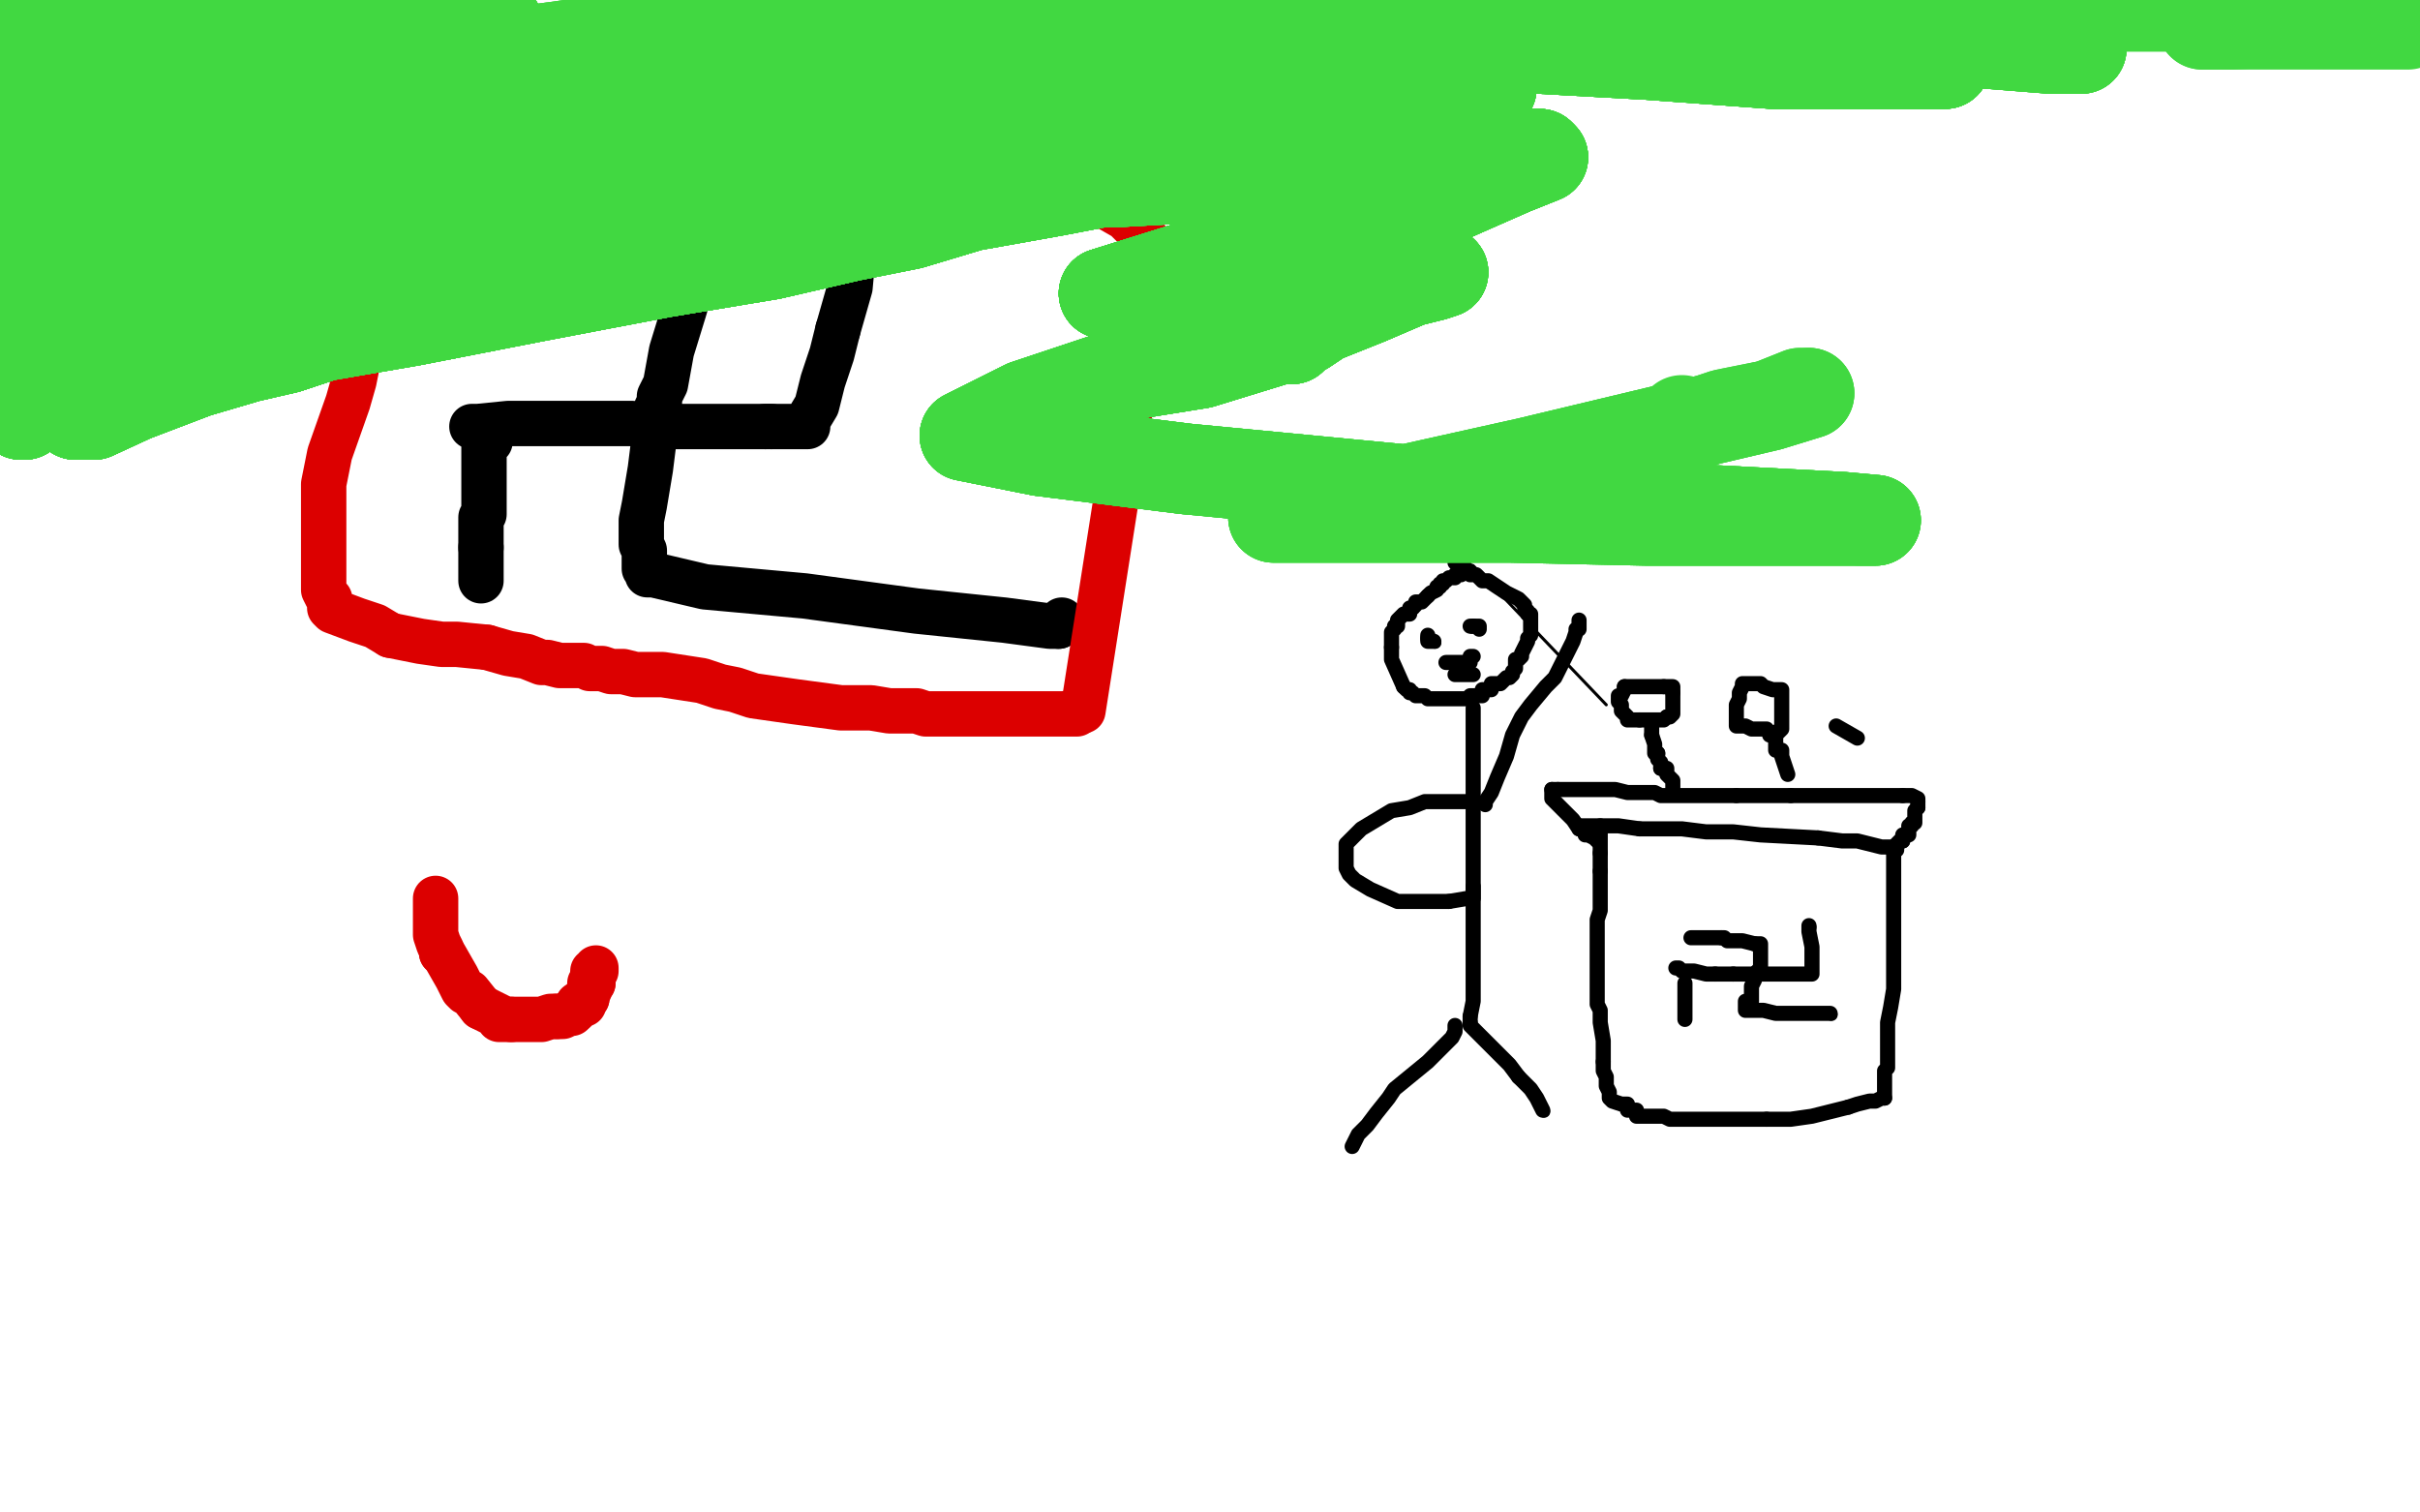 <?xml version="1.0" standalone="no"?>
<!DOCTYPE svg PUBLIC "-//W3C//DTD SVG 1.1//EN"
"http://www.w3.org/Graphics/SVG/1.1/DTD/svg11.dtd">

<svg width="800" height="500" version="1.1" xmlns="http://www.w3.org/2000/svg" xmlns:xlink="http://www.w3.org/1999/xlink" style="stroke-antialiasing: false"><desc>This SVG has been created on https://colorillo.com/</desc><rect x='0' y='0' width='800' height='500' style='fill: rgb(255,255,255); stroke-width:0' /><polyline points="186,73 187,73 187,73 191,73 191,73 193,74 193,74 194,74 194,74 197,74 197,74 198,74 198,74 200,74 201,74 202,74 209,74 215,74 218,74 220,74 222,74 223,74 227,74 229,74 230,74 231,74 231,75 231,76 231,77 231,78 231,80 231,82 231,84 231,85 229,93 226,103 222,116 220,127 218,131 218,133 217,135 217,137 216,147 215,155 214,161 213,167 212,172 212,174 212,178 212,180 213,182 213,183 213,185 213,187 213,188 214,189 214,190 216,190 233,194 266,197 303,202 332,205 347,207 350,207" style="fill: none; stroke: #000000; stroke-width: 15; stroke-linejoin: round; stroke-linecap: round; stroke-antialiasing: false; stroke-antialias: 0; opacity: 1.0"/>
<polyline points="156,141 158,141 158,141 168,140 168,140 185,140 185,140 204,140 204,140 209,140 209,140 214,141 214,141" style="fill: none; stroke: #000000; stroke-width: 15; stroke-linejoin: round; stroke-linecap: round; stroke-antialiasing: false; stroke-antialias: 0; opacity: 1.0"/>
<polyline points="350,207 351,205" style="fill: none; stroke: #000000; stroke-width: 15; stroke-linejoin: round; stroke-linecap: round; stroke-antialiasing: false; stroke-antialias: 0; opacity: 1.0"/>
<polyline points="255,141 256,141 257,141 258,141 259,141 260,141 261,141 262,141 264,141 266,141 267,141 267,139 270,134 272,126 275,117 277,109" style="fill: none; stroke: #000000; stroke-width: 15; stroke-linejoin: round; stroke-linecap: round; stroke-antialiasing: false; stroke-antialias: 0; opacity: 1.0"/>
<polyline points="284,73 284,72 284,70 285,64 285,60 285,58" style="fill: none; stroke: #000000; stroke-width: 15; stroke-linejoin: round; stroke-linecap: round; stroke-antialiasing: false; stroke-antialias: 0; opacity: 1.0"/>
<polyline points="277,109 279,102 281,95 282,84 283,79 284,75 284,73" style="fill: none; stroke: #000000; stroke-width: 15; stroke-linejoin: round; stroke-linecap: round; stroke-antialiasing: false; stroke-antialias: 0; opacity: 1.0"/>
<circle cx="285.5" cy="58.5" r="7" style="fill: #000000; stroke-antialiasing: false; stroke-antialias: 0; opacity: 1.0"/>
<polyline points="214,141 223,141 235,141 246,141 250,141 253,141" style="fill: none; stroke: #000000; stroke-width: 15; stroke-linejoin: round; stroke-linecap: round; stroke-antialiasing: false; stroke-antialias: 0; opacity: 1.0"/>
<polyline points="162,142 162,143 162,143 162,144 162,144 162,146 162,146 160,148 160,148 160,149 160,149 160,151 160,151 160,152 160,153 160,155 160,156 160,158 160,159 160,160 160,161 160,162 160,163 160,164 160,165 160,166 160,167 160,168 160,169 160,170 159,171 159,172 159,173 159,174 159,175 159,176 159,177 159,179 159,181" style="fill: none; stroke: #000000; stroke-width: 15; stroke-linejoin: round; stroke-linecap: round; stroke-antialiasing: false; stroke-antialias: 0; opacity: 1.0"/>
<polyline points="253,141 254,141 255,141" style="fill: none; stroke: #000000; stroke-width: 15; stroke-linejoin: round; stroke-linecap: round; stroke-antialiasing: false; stroke-antialias: 0; opacity: 1.0"/>
<polyline points="159,181 159,185 159,188 159,189 159,190 159,191 159,192" style="fill: none; stroke: #000000; stroke-width: 15; stroke-linejoin: round; stroke-linecap: round; stroke-antialiasing: false; stroke-antialias: 0; opacity: 1.0"/>
<polyline points="139,33 140,33 140,33 141,33 141,33 143,33 143,33 144,32 144,32 146,32 146,32 146,31 149,31 153,30 157,30 163,28 167,28 171,28 176,27 182,26 185,26 190,26 196,26" style="fill: none; stroke: #dc0000; stroke-width: 15; stroke-linejoin: round; stroke-linecap: round; stroke-antialiasing: false; stroke-antialias: 0; opacity: 1.0"/>
<polyline points="247,25 255,25 260,25 265,25 271,25 277,26 286,27" style="fill: none; stroke: #dc0000; stroke-width: 15; stroke-linejoin: round; stroke-linecap: round; stroke-antialiasing: false; stroke-antialias: 0; opacity: 1.0"/>
<polyline points="196,26 203,26 209,26 215,26 221,26 238,25 247,25" style="fill: none; stroke: #dc0000; stroke-width: 15; stroke-linejoin: round; stroke-linecap: round; stroke-antialiasing: false; stroke-antialias: 0; opacity: 1.0"/>
<polyline points="286,27 306,35 317,39 328,45 337,50 346,55 354,60 365,68 372,72 376,76 382,82 358,235 355,235" style="fill: none; stroke: #dc0000; stroke-width: 15; stroke-linejoin: round; stroke-linecap: round; stroke-antialiasing: false; stroke-antialias: 0; opacity: 1.0"/>
<polyline points="356,235 356,236 356,236 355,236 355,236 353,236 353,236 352,236 352,236 349,236 349,236 340,236 340,236 335,236 330,236 327,236 325,236 322,236 321,236 320,236 318,236 317,236 313,236 310,236 308,236 306,236 303,235 299,235 294,235 288,234 284,234 278,234 263,232 256,231 249,230 243,228 238,227 232,225 219,223 214,223 213,223 212,223 211,223 210,223 206,222 202,222 199,221 197,221 195,221 193,220 191,220 187,220 185,220 181,219 179,219 174,217 168,216 161,214" style="fill: none; stroke: #dc0000; stroke-width: 15; stroke-linejoin: round; stroke-linecap: round; stroke-antialiasing: false; stroke-antialias: 0; opacity: 1.0"/>
<polyline points="129,210 124,207 118,205 110,202 109,201 109,200 109,198 108,197 107,195 107,193 107,189 107,183 107,175 107,168 107,160 109,150 115,133 117,126 119,116" style="fill: none; stroke: #dc0000; stroke-width: 15; stroke-linejoin: round; stroke-linecap: round; stroke-antialiasing: false; stroke-antialias: 0; opacity: 1.0"/>
<polyline points="154,16 156,10 159,5 160,2 160,0" style="fill: none; stroke: #dc0000; stroke-width: 15; stroke-linejoin: round; stroke-linecap: round; stroke-antialiasing: false; stroke-antialias: 0; opacity: 1.0"/>
<polyline points="119,116 122,105 126,91 139,54 147,36 151,25 154,16" style="fill: none; stroke: #dc0000; stroke-width: 15; stroke-linejoin: round; stroke-linecap: round; stroke-antialiasing: false; stroke-antialias: 0; opacity: 1.0"/>
<polyline points="161,214 151,213 149,213 146,213 139,212 134,211 129,210" style="fill: none; stroke: #dc0000; stroke-width: 15; stroke-linejoin: round; stroke-linecap: round; stroke-antialiasing: false; stroke-antialias: 0; opacity: 1.0"/>
<polyline points="482,186 483,186 483,186 484,186 484,186 487,187 487,187 488,188 488,188 531,233" style="fill: none; stroke: #000000; stroke-width: 1; stroke-linejoin: round; stroke-linecap: round; stroke-antialiasing: false; stroke-antialias: 0; opacity: 1.0"/>
<polyline points="481,186 482,187 482,187 483,187 483,187 484,187 484,187 484,189 484,189 485,189 485,189 486,189 486,190 487,190 488,190 490,192 492,192 495,194 498,196 500,197 502,198 503,199 504,200 504,201 505,202 505,203 506,203 506,205 506,206 506,210 505,211 505,212 503,216 503,217 502,218 501,218 501,220 501,221 500,222 500,223 499,224 498,224 497,225 496,226 495,226 494,226 493,226 493,228 492,228 490,228 490,230 487,230 486,230 485,231 484,231 483,231 482,231 481,231 479,231 477,231 476,231 475,231 474,231 473,231 472,231 471,230 469,230 468,230 467,229 466,229 466,228 465,228 464,227" style="fill: none; stroke: #000000; stroke-width: 5; stroke-linejoin: round; stroke-linecap: round; stroke-antialiasing: false; stroke-antialias: 0; opacity: 1.0"/>
<polyline points="460,214 460,213 460,212 460,211 460,210 460,209 461,208 461,207 462,207 462,205 463,204 464,203 466,203 466,201 467,201" style="fill: none; stroke: #000000; stroke-width: 5; stroke-linejoin: round; stroke-linecap: round; stroke-antialiasing: false; stroke-antialias: 0; opacity: 1.0"/>
<polyline points="472,197 473,196 475,195 475,194 476,194 476,193 477,193 477,192 478,192 479,191 480,191 481,191 481,190 483,190" style="fill: none; stroke: #000000; stroke-width: 5; stroke-linejoin: round; stroke-linecap: round; stroke-antialiasing: false; stroke-antialias: 0; opacity: 1.0"/>
<polyline points="464,227 460,218 460,217 460,216 460,214" style="fill: none; stroke: #000000; stroke-width: 5; stroke-linejoin: round; stroke-linecap: round; stroke-antialiasing: false; stroke-antialias: 0; opacity: 1.0"/>
<polyline points="489,208 489,207 489,207 488,207 487,207" style="fill: none; stroke: #000000; stroke-width: 5; stroke-linejoin: round; stroke-linecap: round; stroke-antialiasing: false; stroke-antialias: 0; opacity: 1.0"/>
<circle cx="486.5" cy="207.5" r="2" style="fill: #000000; stroke-antialiasing: false; stroke-antialias: 0; opacity: 1.0"/>
<polyline points="467,201 468,200 468,199 470,199 471,198 472,197" style="fill: none; stroke: #000000; stroke-width: 5; stroke-linejoin: round; stroke-linecap: round; stroke-antialiasing: false; stroke-antialias: 0; opacity: 1.0"/>
<polyline points="487,207 486,207" style="fill: none; stroke: #000000; stroke-width: 5; stroke-linejoin: round; stroke-linecap: round; stroke-antialiasing: false; stroke-antialias: 0; opacity: 1.0"/>
<polyline points="472,211 472,212 473,212 474,212" style="fill: none; stroke: #000000; stroke-width: 5; stroke-linejoin: round; stroke-linecap: round; stroke-antialiasing: false; stroke-antialias: 0; opacity: 1.0"/>
<polyline points="472,210 472,211 472,211" style="fill: none; stroke: #000000; stroke-width: 5; stroke-linejoin: round; stroke-linecap: round; stroke-antialiasing: false; stroke-antialias: 0; opacity: 1.0"/>
<circle cx="474.5" cy="212.5" r="2" style="fill: #000000; stroke-antialiasing: false; stroke-antialias: 0; opacity: 1.0"/>
<polyline points="478,219 479,219 479,219 480,219 480,219 481,219 481,219 482,219 482,219 483,219 484,219 485,219 486,219 486,217 487,217" style="fill: none; stroke: #000000; stroke-width: 5; stroke-linejoin: round; stroke-linecap: round; stroke-antialiasing: false; stroke-antialias: 0; opacity: 1.0"/>
<polyline points="481,223 482,223 482,223 483,223 483,223 484,223 484,223 485,223 485,223 486,223 487,223" style="fill: none; stroke: #000000; stroke-width: 5; stroke-linejoin: round; stroke-linecap: round; stroke-antialiasing: false; stroke-antialias: 0; opacity: 1.0"/>
<polyline points="487,234 487,235 487,235 487,240 487,240 487,249 487,249 487,262 487,262 487,275 487,275 487,286 487,286 487,293 487,300 487,306 487,322 487,331 486,336" style="fill: none; stroke: #000000; stroke-width: 5; stroke-linejoin: round; stroke-linecap: round; stroke-antialiasing: false; stroke-antialias: 0; opacity: 1.0"/>
<polyline points="486,338 486,339 487,340 491,344 495,348 499,352 502,356" style="fill: none; stroke: #000000; stroke-width: 5; stroke-linejoin: round; stroke-linecap: round; stroke-antialiasing: false; stroke-antialias: 0; opacity: 1.0"/>
<circle cx="510.5" cy="367.5" r="2" style="fill: #000000; stroke-antialiasing: false; stroke-antialias: 0; opacity: 1.0"/>
<polyline points="481,339 481,340 481,340 481,341 481,341 480,343 480,343 476,347 476,347 472,351 472,351 461,360 459,363 455,368 452,372 449,375 447,379" style="fill: none; stroke: #000000; stroke-width: 5; stroke-linejoin: round; stroke-linecap: round; stroke-antialiasing: false; stroke-antialias: 0; opacity: 1.0"/>
<polyline points="487,265 486,265 486,265 484,265 484,265 482,265 482,265 479,265 479,265 477,265 477,265 475,265 475,265 471,265 466,267 460,268 455,271 450,274 448,276 446,278 445,279 445,280 445,282 445,284 445,285 445,287 446,289 448,291 453,294 462,298 463,298 464,298 466,298 470,298 475,298 479,298" style="fill: none; stroke: #000000; stroke-width: 5; stroke-linejoin: round; stroke-linecap: round; stroke-antialiasing: false; stroke-antialias: 0; opacity: 1.0"/>
<polyline points="486,336 486,338" style="fill: none; stroke: #000000; stroke-width: 5; stroke-linejoin: round; stroke-linecap: round; stroke-antialiasing: false; stroke-antialias: 0; opacity: 1.0"/>
<polyline points="479,298 485,297 487,297 487,296 487,295 487,293" style="fill: none; stroke: #000000; stroke-width: 5; stroke-linejoin: round; stroke-linecap: round; stroke-antialiasing: false; stroke-antialias: 0; opacity: 1.0"/>
<polyline points="502,356 506,360 508,363 510,367" style="fill: none; stroke: #000000; stroke-width: 5; stroke-linejoin: round; stroke-linecap: round; stroke-antialiasing: false; stroke-antialias: 0; opacity: 1.0"/>
<polyline points="491,266 491,265 491,265 493,262 493,262 495,257 495,257 498,250 498,250 500,243 500,243 503,237 503,237 506,233 511,227 514,224 518,216 520,212 521,209 521,208 522,208 522,206 522,205" style="fill: none; stroke: #000000; stroke-width: 5; stroke-linejoin: round; stroke-linecap: round; stroke-antialiasing: false; stroke-antialias: 0; opacity: 1.0"/>
<polyline points="522,273 523,273 523,273 524,273 524,273 526,273 526,273 529,273 529,273 535,273 535,273 542,274 542,274" style="fill: none; stroke: #000000; stroke-width: 5; stroke-linejoin: round; stroke-linecap: round; stroke-antialiasing: false; stroke-antialias: 0; opacity: 1.0"/>
<polyline points="601,277 609,278 614,278 618,279 622,280 624,280 625,280 626,282 626,285 626,291 626,300 626,310 626,316 626,320 626,324 626,325 626,327 625,333 624,338 624,343 624,347 624,349 624,350 624,351 624,352 624,353 623,354 623,355 623,356 623,357 623,358 623,359 623,360 623,361 623,362 623,363" style="fill: none; stroke: #000000; stroke-width: 5; stroke-linejoin: round; stroke-linecap: round; stroke-antialiasing: false; stroke-antialias: 0; opacity: 1.0"/>
<polyline points="584,370 580,370 577,370 575,370 574,370 573,370 567,370 565,370 564,370 562,370 558,370 556,370 554,370 553,370 552,370 550,369 548,369 544,369 542,369 541,369 541,367 539,367 538,367 538,365 536,365 533,364 532,363 532,361 531,359 531,356 530,354 530,351" style="fill: none; stroke: #000000; stroke-width: 5; stroke-linejoin: round; stroke-linecap: round; stroke-antialiasing: false; stroke-antialias: 0; opacity: 1.0"/>
<polyline points="623,363 622,363 620,364 618,364 614,365 611,366" style="fill: none; stroke: #000000; stroke-width: 5; stroke-linejoin: round; stroke-linecap: round; stroke-antialiasing: false; stroke-antialias: 0; opacity: 1.0"/>
<polyline points="530,351 530,349 530,347 530,344 529,338 529,334 528,332 528,329 528,328 528,326 528,323 528,320 528,318 528,314 528,311 528,306 528,304 529,301 529,298 529,297 529,296 529,295 529,294 529,293 529,291 529,290 529,289 529,288" style="fill: none; stroke: #000000; stroke-width: 5; stroke-linejoin: round; stroke-linecap: round; stroke-antialiasing: false; stroke-antialias: 0; opacity: 1.0"/>
<polyline points="529,282 529,281 529,280 529,279 529,278 529,277 529,276 529,275 529,274 529,273" style="fill: none; stroke: #000000; stroke-width: 5; stroke-linejoin: round; stroke-linecap: round; stroke-antialiasing: false; stroke-antialias: 0; opacity: 1.0"/>
<polyline points="529,288 529,287 529,285 529,283 529,282" style="fill: none; stroke: #000000; stroke-width: 5; stroke-linejoin: round; stroke-linecap: round; stroke-antialiasing: false; stroke-antialias: 0; opacity: 1.0"/>
<polyline points="611,366 607,367 603,368 599,369 592,370 587,370 584,370" style="fill: none; stroke: #000000; stroke-width: 5; stroke-linejoin: round; stroke-linecap: round; stroke-antialiasing: false; stroke-antialias: 0; opacity: 1.0"/>
<polyline points="629,278 629,276 631,276 631,274 631,273 632,273 632,272 633,272 633,270 633,269 633,268 634,267" style="fill: none; stroke: #000000; stroke-width: 5; stroke-linejoin: round; stroke-linecap: round; stroke-antialiasing: false; stroke-antialias: 0; opacity: 1.0"/>
<polyline points="634,265 634,264 632,263 631,263 629,263" style="fill: none; stroke: #000000; stroke-width: 5; stroke-linejoin: round; stroke-linecap: round; stroke-antialiasing: false; stroke-antialias: 0; opacity: 1.0"/>
<polyline points="634,267 634,266 634,265" style="fill: none; stroke: #000000; stroke-width: 5; stroke-linejoin: round; stroke-linecap: round; stroke-antialiasing: false; stroke-antialias: 0; opacity: 1.0"/>
<polyline points="574,263 569,263 563,263 557,263 553,263 551,263 550,263 549,263 547,262 544,262 538,262 534,261 533,261 532,261 531,261 530,261 528,261 527,261 526,261 525,261 524,261 523,261 521,261 519,261 518,261 517,261 516,261 515,261" style="fill: none; stroke: #000000; stroke-width: 5; stroke-linejoin: round; stroke-linecap: round; stroke-antialiasing: false; stroke-antialias: 0; opacity: 1.0"/>
<polyline points="629,263 627,263 620,263 614,263 606,263 600,263 592,263" style="fill: none; stroke: #000000; stroke-width: 5; stroke-linejoin: round; stroke-linecap: round; stroke-antialiasing: false; stroke-antialias: 0; opacity: 1.0"/>
<polyline points="515,261 514,261 513,261" style="fill: none; stroke: #000000; stroke-width: 5; stroke-linejoin: round; stroke-linecap: round; stroke-antialiasing: false; stroke-antialias: 0; opacity: 1.0"/>
<polyline points="592,263 586,263 581,263 580,263 578,263 574,263" style="fill: none; stroke: #000000; stroke-width: 5; stroke-linejoin: round; stroke-linecap: round; stroke-antialiasing: false; stroke-antialias: 0; opacity: 1.0"/>
<polyline points="513,261 513,262 513,264 516,267 520,271 522,274" style="fill: none; stroke: #000000; stroke-width: 5; stroke-linejoin: round; stroke-linecap: round; stroke-antialiasing: false; stroke-antialias: 0; opacity: 1.0"/>
<circle cx="528.5" cy="278.5" r="2" style="fill: #000000; stroke-antialiasing: false; stroke-antialias: 0; opacity: 1.0"/>
<polyline points="553,261 553,260 553,260 553,259 553,259 553,258 553,258 552,257 551,256 551,255 551,254 549,254" style="fill: none; stroke: #000000; stroke-width: 5; stroke-linejoin: round; stroke-linecap: round; stroke-antialiasing: false; stroke-antialias: 0; opacity: 1.0"/>
<polyline points="627,281 627,280 627,280 627,279 627,279 628,278 628,278 629,278 629,278" style="fill: none; stroke: #000000; stroke-width: 5; stroke-linejoin: round; stroke-linecap: round; stroke-antialiasing: false; stroke-antialias: 0; opacity: 1.0"/>
<polyline points="549,254 549,253 549,252 548,251 548,250 548,249" style="fill: none; stroke: #000000; stroke-width: 5; stroke-linejoin: round; stroke-linecap: round; stroke-antialiasing: false; stroke-antialias: 0; opacity: 1.0"/>
<polyline points="546,243 546,242 546,241 546,240" style="fill: none; stroke: #000000; stroke-width: 5; stroke-linejoin: round; stroke-linecap: round; stroke-antialiasing: false; stroke-antialias: 0; opacity: 1.0"/>
<polyline points="522,274 524,274 524,276 525,276 527,277 528,278" style="fill: none; stroke: #000000; stroke-width: 5; stroke-linejoin: round; stroke-linecap: round; stroke-antialiasing: false; stroke-antialias: 0; opacity: 1.0"/>
<polyline points="537,227 539,227 540,227 544,227 550,227" style="fill: none; stroke: #000000; stroke-width: 5; stroke-linejoin: round; stroke-linecap: round; stroke-antialiasing: false; stroke-antialias: 0; opacity: 1.0"/>
<polyline points="553,229 553,230 553,231 553,232 553,233 553,234 553,235 553,236 552,237 551,237" style="fill: none; stroke: #000000; stroke-width: 5; stroke-linejoin: round; stroke-linecap: round; stroke-antialiasing: false; stroke-antialias: 0; opacity: 1.0"/>
<polyline points="535,231 535,230 535,230 536,230 536,230 537,228 537,228 537,227 537,227" style="fill: none; stroke: #000000; stroke-width: 5; stroke-linejoin: round; stroke-linecap: round; stroke-antialiasing: false; stroke-antialias: 0; opacity: 1.0"/>
<polyline points="550,227 552,227 553,227 553,228 553,229" style="fill: none; stroke: #000000; stroke-width: 5; stroke-linejoin: round; stroke-linecap: round; stroke-antialiasing: false; stroke-antialias: 0; opacity: 1.0"/>
<polyline points="542,238 541,238 540,238 539,238 538,238 538,237 537,236 536,235 536,234 536,233 535,232" style="fill: none; stroke: #000000; stroke-width: 5; stroke-linejoin: round; stroke-linecap: round; stroke-antialiasing: false; stroke-antialias: 0; opacity: 1.0"/>
<polyline points="614,244 607,240 607,240" style="fill: none; stroke: #000000; stroke-width: 5; stroke-linejoin: round; stroke-linecap: round; stroke-antialiasing: false; stroke-antialias: 0; opacity: 1.0"/>
<polyline points="551,237 550,238 549,238 545,238 544,238 542,238" style="fill: none; stroke: #000000; stroke-width: 5; stroke-linejoin: round; stroke-linecap: round; stroke-antialiasing: false; stroke-antialias: 0; opacity: 1.0"/>
<polyline points="548,249 547,249 547,247 547,246 546,243" style="fill: none; stroke: #000000; stroke-width: 5; stroke-linejoin: round; stroke-linecap: round; stroke-antialiasing: false; stroke-antialias: 0; opacity: 1.0"/>
<polyline points="591,256 589,250 589,250 589,249 589,249 589,248 589,248 587,248 587,248 587,247 587,247 587,246 587,245 587,244" style="fill: none; stroke: #000000; stroke-width: 5; stroke-linejoin: round; stroke-linecap: round; stroke-antialiasing: false; stroke-antialias: 0; opacity: 1.0"/>
<polyline points="585,243 586,243 586,243 587,242 587,242 588,242 588,242 589,241 589,241 589,240 589,238 589,236 589,232 589,231 589,229 589,228 588,228 587,228 586,228 583,227 582,226 580,226 578,226 577,226 576,226 576,227 575,229 575,230 575,231 574,233 574,234 574,235 574,236 574,237 574,238 574,239 574,240 575,240 576,240 577,240 579,241 581,241 582,241 583,241 584,241" style="fill: none; stroke: #000000; stroke-width: 5; stroke-linejoin: round; stroke-linecap: round; stroke-antialiasing: false; stroke-antialias: 0; opacity: 1.0"/>
<polyline points="559,310 560,310 560,310 561,310 561,310 563,310 563,310 565,310 565,310 567,310 567,310 569,310 569,310" style="fill: none; stroke: #000000; stroke-width: 5; stroke-linejoin: round; stroke-linecap: round; stroke-antialiasing: false; stroke-antialias: 0; opacity: 1.0"/>
<polyline points="580,312 582,312 582,313 582,314 582,315 582,316 582,318 582,319 582,320 580,322 580,324 579,326 579,327 579,328 579,329 579,330 579,331 577,331 577,332 577,333 577,334 578,334 579,334 583,334 587,335 593,335 598,335 602,335 604,335 605,335" style="fill: none; stroke: #000000; stroke-width: 5; stroke-linejoin: round; stroke-linecap: round; stroke-antialiasing: false; stroke-antialias: 0; opacity: 1.0"/>
<polyline points="569,310 570,310 571,311 572,311 574,311 576,311 580,312" style="fill: none; stroke: #000000; stroke-width: 5; stroke-linejoin: round; stroke-linecap: round; stroke-antialiasing: false; stroke-antialias: 0; opacity: 1.0"/>
<circle cx="605.5" cy="335.5" r="2" style="fill: #000000; stroke-antialiasing: false; stroke-antialias: 0; opacity: 1.0"/>
<polyline points="554,320 555,320 555,320 556,321 556,321 560,321 560,321 564,322 564,322 566,322 566,322 567,322 567,322" style="fill: none; stroke: #000000; stroke-width: 5; stroke-linejoin: round; stroke-linecap: round; stroke-antialiasing: false; stroke-antialias: 0; opacity: 1.0"/>
<polyline points="580,322 582,322 584,322 585,322 586,322 587,322 588,322 590,322 593,322 595,322 597,322 598,322 599,322 599,321 599,320 599,317 599,313 598,308 598,306" style="fill: none; stroke: #000000; stroke-width: 5; stroke-linejoin: round; stroke-linecap: round; stroke-antialiasing: false; stroke-antialias: 0; opacity: 1.0"/>
<polyline points="567,322 568,322 569,322 571,322 572,322 573,322" style="fill: none; stroke: #000000; stroke-width: 5; stroke-linejoin: round; stroke-linecap: round; stroke-antialiasing: false; stroke-antialias: 0; opacity: 1.0"/>
<circle cx="598.5" cy="306.5" r="2" style="fill: #000000; stroke-antialiasing: false; stroke-antialias: 0; opacity: 1.0"/>
<polyline points="573,322 574,322 575,322 577,322 578,322 580,322" style="fill: none; stroke: #000000; stroke-width: 5; stroke-linejoin: round; stroke-linecap: round; stroke-antialiasing: false; stroke-antialias: 0; opacity: 1.0"/>
<polyline points="557,325 557,326 557,326 557,327 557,327 557,329 557,329 557,330 557,330 557,332 557,332 557,333 557,333 557,334 557,335 557,336 557,337" style="fill: none; stroke: #000000; stroke-width: 5; stroke-linejoin: round; stroke-linecap: round; stroke-antialiasing: false; stroke-antialias: 0; opacity: 1.0"/>
<polyline points="542,274 548,274 556,274 564,275 573,275 582,276 601,277" style="fill: none; stroke: #000000; stroke-width: 5; stroke-linejoin: round; stroke-linecap: round; stroke-antialiasing: false; stroke-antialias: 0; opacity: 1.0"/>
<polyline points="144,297 144,298 144,298 144,300 144,300 144,305 144,305 144,309 144,309 145,312 145,312 146,314 146,314 146,315 146,315" style="fill: none; stroke: #dc0000; stroke-width: 15; stroke-linejoin: round; stroke-linecap: round; stroke-antialiasing: false; stroke-antialias: 0; opacity: 1.0"/>
<polyline points="159,333 163,335 165,336 165,337 167,337 168,337 169,337" style="fill: none; stroke: #dc0000; stroke-width: 15; stroke-linejoin: round; stroke-linecap: round; stroke-antialiasing: false; stroke-antialias: 0; opacity: 1.0"/>
<polyline points="146,315 147,316 151,323 153,327 154,328 155,328 159,333" style="fill: none; stroke: #dc0000; stroke-width: 15; stroke-linejoin: round; stroke-linecap: round; stroke-antialiasing: false; stroke-antialias: 0; opacity: 1.0"/>
<polyline points="184,336 185,336 186,336 188,335 189,335 190,334" style="fill: none; stroke: #dc0000; stroke-width: 15; stroke-linejoin: round; stroke-linecap: round; stroke-antialiasing: false; stroke-antialias: 0; opacity: 1.0"/>
<polyline points="194,330 194,329 195,327 195,325 196,325" style="fill: none; stroke: #dc0000; stroke-width: 15; stroke-linejoin: round; stroke-linecap: round; stroke-antialiasing: false; stroke-antialias: 0; opacity: 1.0"/>
<polyline points="190,334 191,333 191,332 193,332 193,331 194,330" style="fill: none; stroke: #dc0000; stroke-width: 15; stroke-linejoin: round; stroke-linecap: round; stroke-antialiasing: false; stroke-antialias: 0; opacity: 1.0"/>
<polyline points="196,325 196,323 196,322 196,321 197,321 197,320" style="fill: none; stroke: #dc0000; stroke-width: 15; stroke-linejoin: round; stroke-linecap: round; stroke-antialiasing: false; stroke-antialias: 0; opacity: 1.0"/>
<polyline points="169,337 170,337 172,337 174,337 179,337 182,336 184,336" style="fill: none; stroke: #dc0000; stroke-width: 15; stroke-linejoin: round; stroke-linecap: round; stroke-antialiasing: false; stroke-antialias: 0; opacity: 1.0"/>
<polyline points="24,23 27,23 48,23 73,23 94,23 107,23 115,24" style="fill: none; stroke: #41d841; stroke-width: 5; stroke-linejoin: round; stroke-linecap: round; stroke-antialiasing: false; stroke-antialias: 0; opacity: 1.0"/>
<polyline points="24,23 27,23 48,23 73,23 94,23 107,23 115,24 113,25 101,30 79,33 55,35 47,35 46,35 53,36 67,36 91,38 127,44 156,47 164,51" style="fill: none; stroke: #41d841; stroke-width: 5; stroke-linejoin: round; stroke-linecap: round; stroke-antialiasing: false; stroke-antialias: 0; opacity: 1.0"/>
<polyline points="24,23 27,23 48,23 73,23 94,23 107,23 115,24 113,25 101,30 79,33 55,35 47,35 46,35" style="fill: none; stroke: #41d841; stroke-width: 5; stroke-linejoin: round; stroke-linecap: round; stroke-antialiasing: false; stroke-antialias: 0; opacity: 1.0"/>
<polyline points="24,23 27,23 48,23 73,23 94,23 107,23 115,24 113,25 101,30 79,33 55,35 47,35 46,35 53,36 67,36 91,38 127,44 156,47 164,51 160,51 146,51 119,53 83,53 68,52 66,52 69,50 83,46 95,44 112,42 152,42 176,42" style="fill: none; stroke: #41d841; stroke-width: 5; stroke-linejoin: round; stroke-linecap: round; stroke-antialiasing: false; stroke-antialias: 0; opacity: 1.0"/>
<polyline points="24,23 27,23 48,23 73,23 94,23 107,23 115,24 113,25 101,30 79,33 55,35 47,35 46,35 53,36 67,36 91,38 127,44 156,47 164,51 160,51 146,51 119,53 83,53 68,52 66,52 69,50 83,46 95,44 112,42 152,42 176,42 172,42 160,42 130,42 87,42 86,42 39,38 1,36" style="fill: none; stroke: #41d841; stroke-width: 5; stroke-linejoin: round; stroke-linecap: round; stroke-antialiasing: false; stroke-antialias: 0; opacity: 1.0"/>
<polyline points="24,23 27,23 48,23 73,23 94,23 107,23 115,24 113,25 101,30 79,33 55,35 47,35 46,35 53,36 67,36 91,38 127,44 156,47 164,51 160,51 146,51 119,53 83,53 68,52 66,52 69,50 83,46 95,44 112,42 152,42 176,42 172,42 160,42 130,42 87,42 86,42 39,38 1,36" style="fill: none; stroke: #41d841; stroke-width: 5; stroke-linejoin: round; stroke-linecap: round; stroke-antialiasing: false; stroke-antialias: 0; opacity: 1.0"/>
<polyline points="2,7 2,8 3,15 5,27 7,41 10,52 15,75 20,101" style="fill: none; stroke: #41d841; stroke-width: 30; stroke-linejoin: round; stroke-linecap: round; stroke-antialiasing: false; stroke-antialias: 0; opacity: 1.0"/>
<polyline points="2,7 2,8 3,15 5,27 7,41 10,52 15,75 20,101 23,118 24,129 25,135 25,137 26,137" style="fill: none; stroke: #41d841; stroke-width: 30; stroke-linejoin: round; stroke-linecap: round; stroke-antialiasing: false; stroke-antialias: 0; opacity: 1.0"/>
<polyline points="2,7 2,8 3,15 5,27 7,41 10,52 15,75 20,101 23,118 24,129 25,135 25,137 26,137 27,137 31,137 44,131 65,123 82,118 95,115 107,111" style="fill: none; stroke: #41d841; stroke-width: 30; stroke-linejoin: round; stroke-linecap: round; stroke-antialiasing: false; stroke-antialias: 0; opacity: 1.0"/>
<polyline points="2,7 2,8 3,15 5,27 7,41 10,52 15,75 20,101 23,118 24,129 25,135 25,137 26,137 27,137 31,137 44,131 65,123 82,118 95,115 107,111 136,106 177,98 219,90 255,84 281,78 301,74 321,68 349,63 375,58 389,55" style="fill: none; stroke: #41d841; stroke-width: 30; stroke-linejoin: round; stroke-linecap: round; stroke-antialiasing: false; stroke-antialias: 0; opacity: 1.0"/>
<polyline points="2,7 2,8 3,15 5,27 7,41 10,52 15,75 20,101 23,118 24,129 25,135 25,137 26,137 27,137 31,137 44,131 65,123 82,118 95,115 107,111 136,106 177,98 219,90 255,84 281,78 301,74 321,68" style="fill: none; stroke: #41d841; stroke-width: 30; stroke-linejoin: round; stroke-linecap: round; stroke-antialiasing: false; stroke-antialias: 0; opacity: 1.0"/>
<polyline points="2,7 2,8 3,15 5,27 7,41 10,52 15,75 20,101 23,118 24,129 25,135 25,137 26,137 27,137 31,137 44,131 65,123 82,118 95,115 107,111 136,106 177,98 219,90 255,84 281,78 301,74 321,68 349,63 375,58 389,55 386,55 362,55 319,55 267,55 211,55 159,55 118,56" style="fill: none; stroke: #41d841; stroke-width: 30; stroke-linejoin: round; stroke-linecap: round; stroke-antialiasing: false; stroke-antialias: 0; opacity: 1.0"/>
<polyline points="2,7 2,8 3,15 5,27 7,41 10,52 15,75 20,101 23,118 24,129 25,135 25,137 26,137 27,137 31,137 44,131 65,123 82,118 95,115 107,111 136,106 177,98 219,90 255,84 281,78 301,74 321,68 349,63 375,58 389,55 386,55 362,55 319,55 267,55 211,55 159,55 118,56 86,56 81,56" style="fill: none; stroke: #41d841; stroke-width: 30; stroke-linejoin: round; stroke-linecap: round; stroke-antialiasing: false; stroke-antialias: 0; opacity: 1.0"/>
<polyline points="2,7 2,8 3,15 5,27 7,41 10,52 15,75 20,101 23,118 24,129 25,135 25,137 26,137 27,137 31,137 44,131 65,123 82,118 95,115 107,111 136,106 177,98 219,90 255,84 281,78 301,74 321,68 349,63 375,58 389,55 386,55 362,55 319,55 267,55 211,55 159,55 118,56 86,56 81,56 83,56 105,52 138,47 184,44 227,42 262,41 278,41" style="fill: none; stroke: #41d841; stroke-width: 30; stroke-linejoin: round; stroke-linecap: round; stroke-antialiasing: false; stroke-antialias: 0; opacity: 1.0"/>
<polyline points="23,118 24,129 25,135 25,137 26,137 27,137 31,137 44,131 65,123 82,118 95,115 107,111 136,106 177,98 219,90 255,84 281,78 301,74 321,68 349,63 375,58 389,55 386,55 362,55 319,55 267,55 211,55 159,55 118,56 86,56 81,56 83,56 105,52 138,47 184,44 227,42 262,41 278,41 274,40 260,36 232,33 194,31 154,29 110,27 69,23 37,21 15,19 12,18 14,17" style="fill: none; stroke: #41d841; stroke-width: 30; stroke-linejoin: round; stroke-linecap: round; stroke-antialiasing: false; stroke-antialias: 0; opacity: 1.0"/>
<polyline points="15,75 20,101 23,118 24,129 25,135 25,137 26,137 27,137 31,137 44,131 65,123 82,118 95,115 107,111 136,106 177,98 219,90 255,84 281,78 301,74 321,68 349,63 375,58 389,55 386,55 362,55 319,55 267,55 211,55 159,55 118,56 86,56 81,56 83,56 105,52 138,47 184,44 227,42 262,41 278,41 274,40 260,36 232,33 194,31 154,29 110,27 69,23" style="fill: none; stroke: #41d841; stroke-width: 30; stroke-linejoin: round; stroke-linecap: round; stroke-antialiasing: false; stroke-antialias: 0; opacity: 1.0"/>
<polyline points="219,90 255,84 281,78 301,74 321,68 349,63 375,58 389,55 386,55 362,55 319,55 267,55 211,55 159,55 118,56 86,56 81,56 83,56 105,52 138,47 184,44 227,42 262,41 278,41 274,40 260,36 232,33 194,31 154,29 110,27 69,23 37,21 15,19 12,18 14,17 31,14 59,11 97,9 135,9 165,9 159,9 139,11 124,11 87,11 46,11 16,11 3,11" style="fill: none; stroke: #41d841; stroke-width: 30; stroke-linejoin: round; stroke-linecap: round; stroke-antialiasing: false; stroke-antialias: 0; opacity: 1.0"/>
<polyline points="65,123 82,118 95,115 107,111 136,106 177,98 219,90 255,84 281,78 301,74 321,68 349,63 375,58 389,55 386,55 362,55 319,55 267,55 211,55 159,55 118,56 86,56 81,56 83,56 105,52 138,47 184,44 227,42 262,41 278,41 274,40 260,36 232,33 194,31 154,29 110,27 69,23 37,21 15,19 12,18 14,17 31,14 59,11 97,9 135,9 165,9" style="fill: none; stroke: #41d841; stroke-width: 30; stroke-linejoin: round; stroke-linecap: round; stroke-antialiasing: false; stroke-antialias: 0; opacity: 1.0"/>
<polyline points="118,56 86,56 81,56 83,56 105,52 138,47 184,44 227,42 262,41 278,41 274,40 260,36 232,33 194,31 154,29 110,27 69,23 37,21 15,19 12,18 14,17 31,14 59,11 97,9 135,9 165,9 159,9 139,11 124,11 87,11 46,11 16,11 3,11 9,10 23,10 51,9 88,9 121,9 133,10 133,11 133,13 131,16 124,23 111,34 93,44 82,48" style="fill: none; stroke: #41d841; stroke-width: 30; stroke-linejoin: round; stroke-linecap: round; stroke-antialiasing: false; stroke-antialias: 0; opacity: 1.0"/>
<polyline points="375,58 389,55 386,55 362,55 319,55 267,55 211,55 159,55 118,56 86,56 81,56 83,56 105,52 138,47 184,44 227,42 262,41 278,41 274,40 260,36 232,33 194,31 154,29 110,27 69,23 37,21 15,19 12,18 14,17 31,14 59,11 97,9 135,9 165,9 159,9 139,11 124,11 87,11 46,11 16,11 3,11 9,10 23,10 51,9 88,9 121,9 133,10" style="fill: none; stroke: #41d841; stroke-width: 30; stroke-linejoin: round; stroke-linecap: round; stroke-antialiasing: false; stroke-antialias: 0; opacity: 1.0"/>
<polyline points="118,56 86,56 81,56 83,56 105,52 138,47 184,44 227,42 262,41 278,41 274,40 260,36 232,33 194,31 154,29 110,27 69,23 37,21 15,19 12,18 14,17 31,14 59,11 97,9 135,9 165,9 159,9 139,11 124,11 87,11 46,11 16,11 3,11 9,10 23,10 51,9 88,9 121,9 133,10 133,11 133,13 131,16 124,23 111,34 93,44 82,48 79,49 75,49 76,47 79,43" style="fill: none; stroke: #41d841; stroke-width: 30; stroke-linejoin: round; stroke-linecap: round; stroke-antialiasing: false; stroke-antialias: 0; opacity: 1.0"/>
<polyline points="118,56 86,56 81,56 83,56 105,52 138,47 184,44 227,42 262,41 278,41 274,40 260,36 232,33 194,31 154,29 110,27 69,23 37,21 15,19 12,18 14,17 31,14 59,11 97,9 135,9 165,9 159,9 139,11 124,11 87,11 46,11 16,11 3,11 9,10 23,10 51,9 88,9 121,9 133,10 133,11 133,13 131,16 124,23 111,34 93,44 82,48 79,49 75,49" style="fill: none; stroke: #41d841; stroke-width: 30; stroke-linejoin: round; stroke-linecap: round; stroke-antialiasing: false; stroke-antialias: 0; opacity: 1.0"/>
<polyline points="274,40 260,36 232,33 194,31 154,29 110,27 69,23 37,21 15,19 12,18 14,17 31,14 59,11 97,9 135,9 165,9 159,9 139,11 124,11 87,11 46,11 16,11 3,11 9,10 23,10 51,9 88,9 121,9 133,10 133,11 133,13 131,16 124,23 111,34 93,44 82,48 79,49 75,49 76,47 79,43 75,42 59,48 39,53 19,60 8,63" style="fill: none; stroke: #41d841; stroke-width: 30; stroke-linejoin: round; stroke-linecap: round; stroke-antialiasing: false; stroke-antialias: 0; opacity: 1.0"/>
<polyline points="274,40 260,36 232,33 194,31 154,29 110,27 69,23 37,21 15,19 12,18 14,17 31,14 59,11 97,9 135,9 165,9 159,9 139,11 124,11 87,11 46,11 16,11 3,11 9,10 23,10 51,9 88,9 121,9 133,10 133,11 133,13 131,16 124,23 111,34 93,44 82,48 79,49 75,49 76,47 79,43 75,42 59,48 39,53 19,60 8,63 9,60 13,54 17,48 19,45 20,44" style="fill: none; stroke: #41d841; stroke-width: 30; stroke-linejoin: round; stroke-linecap: round; stroke-antialiasing: false; stroke-antialias: 0; opacity: 1.0"/>
<polyline points="69,23 37,21 15,19 12,18 14,17 31,14 59,11 97,9 135,9 165,9 159,9 139,11 124,11 87,11 46,11 16,11 3,11 9,10 23,10 51,9 88,9 121,9 133,10 133,11 133,13 131,16 124,23 111,34 93,44 82,48 79,49 75,49 76,47 79,43 75,42 59,48 39,53 19,60 8,63 9,60 13,54 17,48 19,45 20,44 18,47 14,53 10,59" style="fill: none; stroke: #41d841; stroke-width: 30; stroke-linejoin: round; stroke-linecap: round; stroke-antialiasing: false; stroke-antialias: 0; opacity: 1.0"/>
<polyline points="15,19 12,18 14,17 31,14 59,11 97,9 135,9 165,9 159,9 139,11 124,11 87,11 46,11 16,11 3,11 9,10 23,10 51,9 88,9 121,9 133,10 133,11 133,13 131,16 124,23 111,34 93,44 82,48 79,49 75,49 76,47 79,43 75,42 59,48 39,53 19,60 8,63 9,60 13,54 17,48 19,45 20,44 18,47 14,53 10,59 8,58 8,49 8,39 8,33" style="fill: none; stroke: #41d841; stroke-width: 30; stroke-linejoin: round; stroke-linecap: round; stroke-antialiasing: false; stroke-antialias: 0; opacity: 1.0"/>
<polyline points="46,11 16,11 3,11 9,10 23,10 51,9 88,9 121,9 133,10 133,11 133,13 131,16 124,23 111,34 93,44 82,48 79,49 75,49 76,47 79,43 75,42 59,48 39,53 19,60 8,63 9,60 13,54 17,48 19,45 20,44 18,47 14,53 10,59 8,58 8,49 8,39 8,33 8,35 8,43 8,53 8,69 6,88 6,107 6,115" style="fill: none; stroke: #41d841; stroke-width: 30; stroke-linejoin: round; stroke-linecap: round; stroke-antialiasing: false; stroke-antialias: 0; opacity: 1.0"/>
<polyline points="46,11 16,11 3,11 9,10 23,10 51,9 88,9 121,9 133,10 133,11 133,13 131,16 124,23 111,34 93,44 82,48 79,49 75,49 76,47 79,43 75,42 59,48 39,53 19,60 8,63 9,60 13,54 17,48 19,45 20,44 18,47 14,53 10,59 8,58 8,49 8,39 8,33 8,35 8,43 8,53 8,69 6,88 6,107 6,115 6,121 6,124 6,127 7,133 7,137 8,137" style="fill: none; stroke: #41d841; stroke-width: 30; stroke-linejoin: round; stroke-linecap: round; stroke-antialiasing: false; stroke-antialias: 0; opacity: 1.0"/>
<polyline points="133,13 131,16 124,23 111,34 93,44 82,48 79,49 75,49 76,47 79,43 75,42 59,48 39,53 19,60 8,63 9,60 13,54 17,48 19,45 20,44 18,47 14,53 10,59 8,58 8,49 8,39 8,33 8,35 8,43 8,53 8,69 6,88 6,107 6,115 6,121 6,124 6,127 7,133 7,137 8,137 8,133 9,119 9,106 9,97 8,92" style="fill: none; stroke: #41d841; stroke-width: 30; stroke-linejoin: round; stroke-linecap: round; stroke-antialiasing: false; stroke-antialias: 0; opacity: 1.0"/>
<polyline points="133,13 131,16 124,23 111,34 93,44 82,48 79,49 75,49 76,47 79,43 75,42 59,48 39,53 19,60 8,63 9,60 13,54 17,48 19,45 20,44 18,47 14,53 10,59 8,58 8,49 8,39 8,33 8,35 8,43 8,53 8,69 6,88 6,107 6,115 6,121 6,124 6,127 7,133 7,137 8,137 8,133 9,119 9,106 9,97 8,92 8,90 8,89 14,87 24,83 41,79" style="fill: none; stroke: #41d841; stroke-width: 30; stroke-linejoin: round; stroke-linecap: round; stroke-antialiasing: false; stroke-antialias: 0; opacity: 1.0"/>
<polyline points="8,63 9,60 13,54 17,48 19,45 20,44 18,47 14,53 10,59 8,58 8,49 8,39 8,33 8,35 8,43 8,53 8,69 6,88 6,107 6,115 6,121 6,124 6,127 7,133 7,137 8,137 8,133 9,119 9,106 9,97 8,92 8,90 8,89 14,87 24,83 41,79 72,75 110,75 153,75 185,75 206,75 211,75 209,76 195,78 168,85 129,93 84,99 51,102 32,104" style="fill: none; stroke: #41d841; stroke-width: 30; stroke-linejoin: round; stroke-linecap: round; stroke-antialiasing: false; stroke-antialias: 0; opacity: 1.0"/>
<polyline points="39,53 19,60 8,63 9,60 13,54 17,48 19,45 20,44 18,47 14,53 10,59 8,58 8,49 8,39 8,33 8,35 8,43 8,53 8,69 6,88 6,107 6,115 6,121 6,124 6,127 7,133 7,137 8,137 8,133 9,119 9,106 9,97 8,92 8,90 8,89 14,87 24,83 41,79 72,75 110,75 153,75 185,75 206,75 211,75" style="fill: none; stroke: #41d841; stroke-width: 30; stroke-linejoin: round; stroke-linecap: round; stroke-antialiasing: false; stroke-antialias: 0; opacity: 1.0"/>
<polyline points="8,43 8,53 8,69 6,88 6,107 6,115 6,121 6,124 6,127 7,133 7,137 8,137 8,133 9,119 9,106 9,97 8,92 8,90 8,89 14,87 24,83 41,79 72,75 110,75 153,75 185,75 206,75 211,75 209,76 195,78 168,85 129,93 84,99 51,102 32,104 29,104 31,104 51,94 78,85 107,78 145,74 173,72 197,70 213,70" style="fill: none; stroke: #41d841; stroke-width: 30; stroke-linejoin: round; stroke-linecap: round; stroke-antialiasing: false; stroke-antialias: 0; opacity: 1.0"/>
<polyline points="8,43 8,53 8,69 6,88 6,107 6,115 6,121 6,124 6,127 7,133 7,137 8,137 8,133 9,119 9,106 9,97 8,92 8,90 8,89 14,87 24,83 41,79 72,75 110,75 153,75 185,75 206,75 211,75 209,76 195,78 168,85 129,93 84,99 51,102 32,104 29,104 31,104 51,94 78,85 107,78 145,74 173,72 197,70 213,70 216,70 214,71 196,79 176,88" style="fill: none; stroke: #41d841; stroke-width: 30; stroke-linejoin: round; stroke-linecap: round; stroke-antialiasing: false; stroke-antialias: 0; opacity: 1.0"/>
<polyline points="13,54 17,48 19,45 20,44 18,47 14,53 10,59 8,58 8,49 8,39 8,33 8,35 8,43 8,53 8,69 6,88 6,107 6,115 6,121 6,124 6,127 7,133 7,137 8,137 8,133 9,119 9,106 9,97 8,92 8,90 8,89 14,87 24,83 41,79 72,75 110,75 153,75 185,75 206,75 211,75 209,76 195,78 168,85 129,93 84,99 51,102 32,104 29,104 31,104" style="fill: none; stroke: #41d841; stroke-width: 30; stroke-linejoin: round; stroke-linecap: round; stroke-antialiasing: false; stroke-antialias: 0; opacity: 1.0"/>
<polyline points="6,107 6,115 6,121 6,124 6,127 7,133 7,137 8,137 8,133 9,119 9,106 9,97 8,92 8,90 8,89 14,87 24,83 41,79 72,75 110,75 153,75 185,75 206,75 211,75 209,76 195,78 168,85 129,93 84,99 51,102 32,104 29,104 31,104 51,94 78,85 107,78 145,74 173,72 197,70 213,70 216,70 214,71 196,79 176,88 155,89 136,89 129,89 131,88" style="fill: none; stroke: #41d841; stroke-width: 30; stroke-linejoin: round; stroke-linecap: round; stroke-antialiasing: false; stroke-antialias: 0; opacity: 1.0"/>
<polyline points="9,106 9,97 8,92 8,90 8,89 14,87 24,83 41,79 72,75 110,75 153,75 185,75 206,75 211,75 209,76 195,78 168,85 129,93 84,99 51,102 32,104 29,104 31,104 51,94 78,85 107,78 145,74 173,72 197,70 213,70 216,70 214,71 196,79 176,88 155,89 136,89 129,89 131,88 145,84 168,75 207,69 248,63 292,59 327,59 351,59" style="fill: none; stroke: #41d841; stroke-width: 30; stroke-linejoin: round; stroke-linecap: round; stroke-antialiasing: false; stroke-antialias: 0; opacity: 1.0"/>
<polyline points="365,57 361,55 345,55 318,55 283,55 242,55 207,55 187,52" style="fill: none; stroke: #41d841; stroke-width: 30; stroke-linejoin: round; stroke-linecap: round; stroke-antialiasing: false; stroke-antialias: 0; opacity: 1.0"/>
<polyline points="365,57 361,55 345,55 318,55 283,55 242,55 207,55 187,52 189,51 203,49 218,42" style="fill: none; stroke: #41d841; stroke-width: 30; stroke-linejoin: round; stroke-linecap: round; stroke-antialiasing: false; stroke-antialias: 0; opacity: 1.0"/>
<polyline points="284,19 283,19 282,19 271,20 252,20 229,20 201,20 178,20" style="fill: none; stroke: #41d841; stroke-width: 30; stroke-linejoin: round; stroke-linecap: round; stroke-antialiasing: false; stroke-antialias: 0; opacity: 1.0"/>
<polyline points="284,19 283,19 282,19 271,20 252,20 229,20 201,20 178,20 150,20 129,20 119,20" style="fill: none; stroke: #41d841; stroke-width: 30; stroke-linejoin: round; stroke-linecap: round; stroke-antialiasing: false; stroke-antialias: 0; opacity: 1.0"/>
<polyline points="284,19 283,19 282,19 271,20 252,20 229,20 201,20 178,20 150,20 129,20 119,20 122,20 140,20 173,17 195,14 236,11 279,9 317,9" style="fill: none; stroke: #41d841; stroke-width: 30; stroke-linejoin: round; stroke-linecap: round; stroke-antialiasing: false; stroke-antialias: 0; opacity: 1.0"/>
<polyline points="284,19 283,19 282,19 271,20 252,20 229,20 201,20 178,20 150,20 129,20 119,20 122,20 140,20 173,17 195,14 236,11 279,9 317,9 333,10 323,10 301,8 261,4 211,0" style="fill: none; stroke: #41d841; stroke-width: 30; stroke-linejoin: round; stroke-linecap: round; stroke-antialiasing: false; stroke-antialias: 0; opacity: 1.0"/>
<polyline points="284,19 283,19 282,19 271,20 252,20 229,20 201,20 178,20 150,20 129,20 119,20 122,20 140,20 173,17 195,14 236,11 279,9 317,9 333,10 323,10 301,8" style="fill: none; stroke: #41d841; stroke-width: 30; stroke-linejoin: round; stroke-linecap: round; stroke-antialiasing: false; stroke-antialias: 0; opacity: 1.0"/>
<polyline points="289,27 290,27 291,27 294,27 302,27 310,27 334,27" style="fill: none; stroke: #41d841; stroke-width: 30; stroke-linejoin: round; stroke-linecap: round; stroke-antialiasing: false; stroke-antialias: 0; opacity: 1.0"/>
<polyline points="289,27 290,27 291,27 294,27 302,27 310,27 334,27 357,27 383,25 403,23 417,22" style="fill: none; stroke: #41d841; stroke-width: 30; stroke-linejoin: round; stroke-linecap: round; stroke-antialiasing: false; stroke-antialias: 0; opacity: 1.0"/>
<polyline points="289,27 290,27 291,27 294,27 302,27 310,27 334,27 357,27 383,25 403,23 417,22 413,22 399,25 374,27 338,27 303,27 276,27 265,27" style="fill: none; stroke: #41d841; stroke-width: 30; stroke-linejoin: round; stroke-linecap: round; stroke-antialiasing: false; stroke-antialias: 0; opacity: 1.0"/>
<polyline points="289,27 290,27 291,27 294,27 302,27 310,27 334,27 357,27 383,25 403,23 417,22 413,22 399,25 374,27 338,27 303,27 276,27 265,27 267,27 281,23 303,18 339,12 380,10 412,10 461,8" style="fill: none; stroke: #41d841; stroke-width: 30; stroke-linejoin: round; stroke-linecap: round; stroke-antialiasing: false; stroke-antialias: 0; opacity: 1.0"/>
<polyline points="289,27 290,27 291,27 294,27 302,27 310,27 334,27 357,27 383,25 403,23 417,22 413,22 399,25 374,27 338,27 303,27 276,27 265,27 267,27 281,23 303,18 339,12 380,10 412,10 461,8 516,11 553,15 558,15 549,15 520,15" style="fill: none; stroke: #41d841; stroke-width: 30; stroke-linejoin: round; stroke-linecap: round; stroke-antialiasing: false; stroke-antialias: 0; opacity: 1.0"/>
<polyline points="289,27 290,27 291,27 294,27 302,27 310,27 334,27 357,27 383,25 403,23 417,22 413,22 399,25 374,27 338,27 303,27 276,27 265,27 267,27 281,23 303,18 339,12 380,10 412,10 461,8 516,11 553,15 558,15 549,15 520,15 467,10 399,3" style="fill: none; stroke: #41d841; stroke-width: 30; stroke-linejoin: round; stroke-linecap: round; stroke-antialiasing: false; stroke-antialias: 0; opacity: 1.0"/>
<polyline points="643,21 639,21 631,21 615,21 586,21 545,18 509,16 481,13" style="fill: none; stroke: #41d841; stroke-width: 30; stroke-linejoin: round; stroke-linecap: round; stroke-antialiasing: false; stroke-antialias: 0; opacity: 1.0"/>
<polyline points="643,21 639,21 631,21 615,21 586,21 545,18 509,16 481,13 470,13 469,12 471,12 485,11" style="fill: none; stroke: #41d841; stroke-width: 30; stroke-linejoin: round; stroke-linecap: round; stroke-antialiasing: false; stroke-antialias: 0; opacity: 1.0"/>
<polyline points="643,21 639,21 631,21 615,21 586,21 545,18 509,16 481,13 470,13 469,12 471,12 485,11 509,10 542,10 579,10 617,10 653,14 678,16 688,16" style="fill: none; stroke: #41d841; stroke-width: 30; stroke-linejoin: round; stroke-linecap: round; stroke-antialiasing: false; stroke-antialias: 0; opacity: 1.0"/>
<polyline points="643,21 639,21 631,21 615,21 586,21 545,18 509,16 481,13 470,13 469,12 471,12 485,11 509,10 542,10 579,10 617,10 653,14 678,16 688,16 678,15 647,11 609,9 582,7 573,6" style="fill: none; stroke: #41d841; stroke-width: 30; stroke-linejoin: round; stroke-linecap: round; stroke-antialiasing: false; stroke-antialias: 0; opacity: 1.0"/>
<polyline points="643,21 639,21 631,21 615,21 586,21 545,18 509,16 481,13 470,13 469,12 471,12 485,11 509,10 542,10 579,10 617,10 653,14 678,16 688,16 678,15 647,11 609,9 582,7 573,6 574,5 593,3 624,2 659,2 694,2 726,2 754,2" style="fill: none; stroke: #41d841; stroke-width: 30; stroke-linejoin: round; stroke-linecap: round; stroke-antialiasing: false; stroke-antialias: 0; opacity: 1.0"/>
<polyline points="643,21 639,21 631,21 615,21 586,21 545,18 509,16 481,13 470,13 469,12 471,12 485,11 509,10 542,10 579,10 617,10 653,14 678,16 688,16 678,15 647,11 609,9 582,7 573,6 574,5 593,3 624,2 659,2 694,2 726,2 754,2 771,4 779,5 781,5 780,5" style="fill: none; stroke: #41d841; stroke-width: 30; stroke-linejoin: round; stroke-linecap: round; stroke-antialiasing: false; stroke-antialias: 0; opacity: 1.0"/>
<polyline points="643,21 639,21 631,21 615,21 586,21 545,18 509,16 481,13 470,13 469,12 471,12 485,11 509,10 542,10 579,10 617,10 653,14 678,16 688,16 678,15 647,11 609,9 582,7 573,6 574,5 593,3 624,2 659,2 694,2 726,2 754,2 771,4 779,5 781,5 780,5 766,5 757,7 738,8 728,8 729,8 745,8 772,8 796,8" style="fill: none; stroke: #41d841; stroke-width: 30; stroke-linejoin: round; stroke-linecap: round; stroke-antialiasing: false; stroke-antialias: 0; opacity: 1.0"/>
<polyline points="643,21 639,21 631,21 615,21 586,21 545,18 509,16 481,13 470,13 469,12 471,12 485,11 509,10 542,10 579,10 617,10 653,14 678,16 688,16 678,15 647,11 609,9 582,7 573,6 574,5 593,3 624,2 659,2 694,2 726,2 754,2 771,4 779,5 781,5 780,5 766,5 757,7 738,8 728,8" style="fill: none; stroke: #41d841; stroke-width: 30; stroke-linejoin: round; stroke-linecap: round; stroke-antialiasing: false; stroke-antialias: 0; opacity: 1.0"/>
<polyline points="24,23 27,23 48,23 73,23 94,23 107,23 115,24 113,25 101,30 79,33 55,35 47,35 46,35 53,36 67,36 91,38 127,44 156,47 164,51 160,51 146,51 119,53 83,53 68,52 66,52" style="fill: none; stroke: #41d841; stroke-width: 5; stroke-linejoin: round; stroke-linecap: round; stroke-antialiasing: false; stroke-antialias: 0; opacity: 1.0"/>
<polyline points="9,106 9,97 8,92 8,90 8,89 14,87 24,83 41,79 72,75 110,75 153,75 185,75 206,75 211,75 209,76 195,78 168,85 129,93 84,99 51,102 32,104 29,104 31,104 51,94 78,85 107,78 145,74 173,72 197,70 213,70 216,70 214,71 196,79 176,88 155,89 136,89 129,89 131,88 145,84 168,75 207,69 248,63 292,59 327,59 351,59" style="fill: none; stroke: #41d841; stroke-width: 30; stroke-linejoin: round; stroke-linecap: round; stroke-antialiasing: false; stroke-antialias: 0; opacity: 1.0"/>
<polyline points="443,30 444,30 452,30 461,29 483,29 493,29" style="fill: none; stroke: #41d841; stroke-width: 30; stroke-linejoin: round; stroke-linecap: round; stroke-antialiasing: false; stroke-antialias: 0; opacity: 1.0"/>
<polyline points="443,30 444,30 452,30 461,29 483,29 493,29 492,29 480,29 451,34 420,39 389,47 366,54 351,60" style="fill: none; stroke: #41d841; stroke-width: 30; stroke-linejoin: round; stroke-linecap: round; stroke-antialiasing: false; stroke-antialias: 0; opacity: 1.0"/>
<polyline points="443,30 444,30 452,30 461,29 483,29 493,29 492,29 480,29 451,34 420,39 389,47 366,54 351,60 357,60 371,60 389,59 428,55 468,53 499,51 509,51" style="fill: none; stroke: #41d841; stroke-width: 30; stroke-linejoin: round; stroke-linecap: round; stroke-antialiasing: false; stroke-antialias: 0; opacity: 1.0"/>
<polyline points="443,30 444,30 452,30 461,29 483,29 493,29 492,29 480,29 451,34 420,39 389,47 366,54 351,60 357,60 371,60 389,59 428,55 468,53 499,51 509,51 510,52 500,56 475,67 439,77 397,87 365,97 369,98 400,98 435,95 464,92 477,90" style="fill: none; stroke: #41d841; stroke-width: 30; stroke-linejoin: round; stroke-linecap: round; stroke-antialiasing: false; stroke-antialias: 0; opacity: 1.0"/>
<polyline points="443,30 444,30 452,30 461,29 483,29 493,29 492,29 480,29 451,34 420,39 389,47 366,54 351,60 357,60 371,60 389,59 428,55 468,53 499,51 509,51 510,52 500,56 475,67 439,77 397,87 365,97 369,98 400,98 435,95 464,92 477,90 474,91 466,93 452,99 437,105 431,109 427,111 426,112" style="fill: none; stroke: #41d841; stroke-width: 30; stroke-linejoin: round; stroke-linecap: round; stroke-antialiasing: false; stroke-antialias: 0; opacity: 1.0"/>
<polyline points="443,30 444,30 452,30 461,29 483,29 493,29 492,29 480,29 451,34 420,39 389,47 366,54 351,60 357,60 371,60 389,59 428,55 468,53 499,51 509,51 510,52 500,56 475,67 439,77 397,87 365,97 369,98 400,98 435,95 464,92 477,90 474,91 466,93 452,99 437,105 431,109 427,111 426,112 427,112 423,112 397,120 366,125" style="fill: none; stroke: #41d841; stroke-width: 30; stroke-linejoin: round; stroke-linecap: round; stroke-antialiasing: false; stroke-antialias: 0; opacity: 1.0"/>
<polyline points="443,30 444,30 452,30 461,29 483,29 493,29 492,29 480,29 451,34 420,39 389,47 366,54 351,60 357,60 371,60 389,59 428,55 468,53 499,51 509,51 510,52 500,56 475,67 439,77 397,87 365,97 369,98 400,98 435,95 464,92 477,90 474,91 466,93 452,99 437,105 431,109 427,111 426,112 427,112 423,112 397,120 366,125 339,134 321,143 319,144 324,145 344,149 392,155" style="fill: none; stroke: #41d841; stroke-width: 30; stroke-linejoin: round; stroke-linecap: round; stroke-antialiasing: false; stroke-antialias: 0; opacity: 1.0"/>
<polyline points="492,29 480,29 451,34 420,39 389,47 366,54 351,60 357,60 371,60 389,59 428,55 468,53 499,51 509,51 510,52 500,56 475,67 439,77 397,87 365,97 369,98 400,98 435,95 464,92 477,90 474,91 466,93 452,99 437,105 431,109 427,111 426,112 427,112 423,112 397,120 366,125 339,134 321,143 319,144 324,145 344,149 392,155 465,162 552,168 609,171 620,172 615,172" style="fill: none; stroke: #41d841; stroke-width: 30; stroke-linejoin: round; stroke-linecap: round; stroke-antialiasing: false; stroke-antialias: 0; opacity: 1.0"/>
<polyline points="499,51 509,51 510,52 500,56 475,67 439,77 397,87 365,97 369,98 400,98 435,95 464,92 477,90 474,91 466,93 452,99 437,105 431,109 427,111 426,112 427,112 423,112 397,120 366,125 339,134 321,143 319,144 324,145 344,149 392,155 465,162 552,168 609,171 620,172 615,172 582,172 544,172 499,171 456,171 428,171 421,171 428,169 460,163 505,153 551,142 585,134 598,130" style="fill: none; stroke: #41d841; stroke-width: 30; stroke-linejoin: round; stroke-linecap: round; stroke-antialiasing: false; stroke-antialias: 0; opacity: 1.0"/>
<polyline points="351,60 357,60 371,60 389,59 428,55 468,53 499,51 509,51 510,52 500,56 475,67 439,77 397,87 365,97 369,98 400,98 435,95 464,92 477,90 474,91 466,93 452,99 437,105 431,109 427,111 426,112 427,112 423,112 397,120 366,125 339,134 321,143 319,144 324,145 344,149 392,155 465,162 552,168 609,171 620,172 615,172 582,172 544,172 499,171 456,171 428,171 421,171" style="fill: none; stroke: #41d841; stroke-width: 30; stroke-linejoin: round; stroke-linecap: round; stroke-antialiasing: false; stroke-antialias: 0; opacity: 1.0"/>
<polyline points="475,67 439,77 397,87 365,97 369,98 400,98 435,95 464,92 477,90 474,91 466,93 452,99 437,105 431,109 427,111 426,112 427,112 423,112 397,120 366,125 339,134 321,143 319,144 324,145 344,149 392,155 465,162 552,168 609,171 620,172 615,172 582,172 544,172 499,171 456,171 428,171 421,171 428,169 460,163 505,153 551,142 585,134 598,130 595,130 585,134 570,137 558,141 556,141 556,140 556,139" style="fill: none; stroke: #41d841; stroke-width: 30; stroke-linejoin: round; stroke-linecap: round; stroke-antialiasing: false; stroke-antialias: 0; opacity: 1.0"/>
<polyline points="475,67 439,77 397,87 365,97 369,98 400,98 435,95 464,92 477,90 474,91 466,93 452,99 437,105 431,109 427,111 426,112 427,112 423,112 397,120 366,125 339,134 321,143 319,144 324,145 344,149 392,155 465,162 552,168 609,171 620,172 615,172 582,172 544,172 499,171 456,171 428,171 421,171 428,169 460,163 505,153 551,142 585,134 598,130 595,130 585,134 570,137 558,141 556,141" style="fill: none; stroke: #41d841; stroke-width: 30; stroke-linejoin: round; stroke-linecap: round; stroke-antialiasing: false; stroke-antialias: 0; opacity: 1.0"/>
<polyline points="443,30 444,30 452,30 461,29 483,29 493,29 492,29 480,29 451,34 420,39 389,47 366,54 351,60 357,60 371,60 389,59 428,55 468,53 499,51 509,51 510,52 500,56 475,67 439,77 397,87 365,97" style="fill: none; stroke: #41d841; stroke-width: 30; stroke-linejoin: round; stroke-linecap: round; stroke-antialiasing: false; stroke-antialias: 0; opacity: 1.0"/>
</svg>
